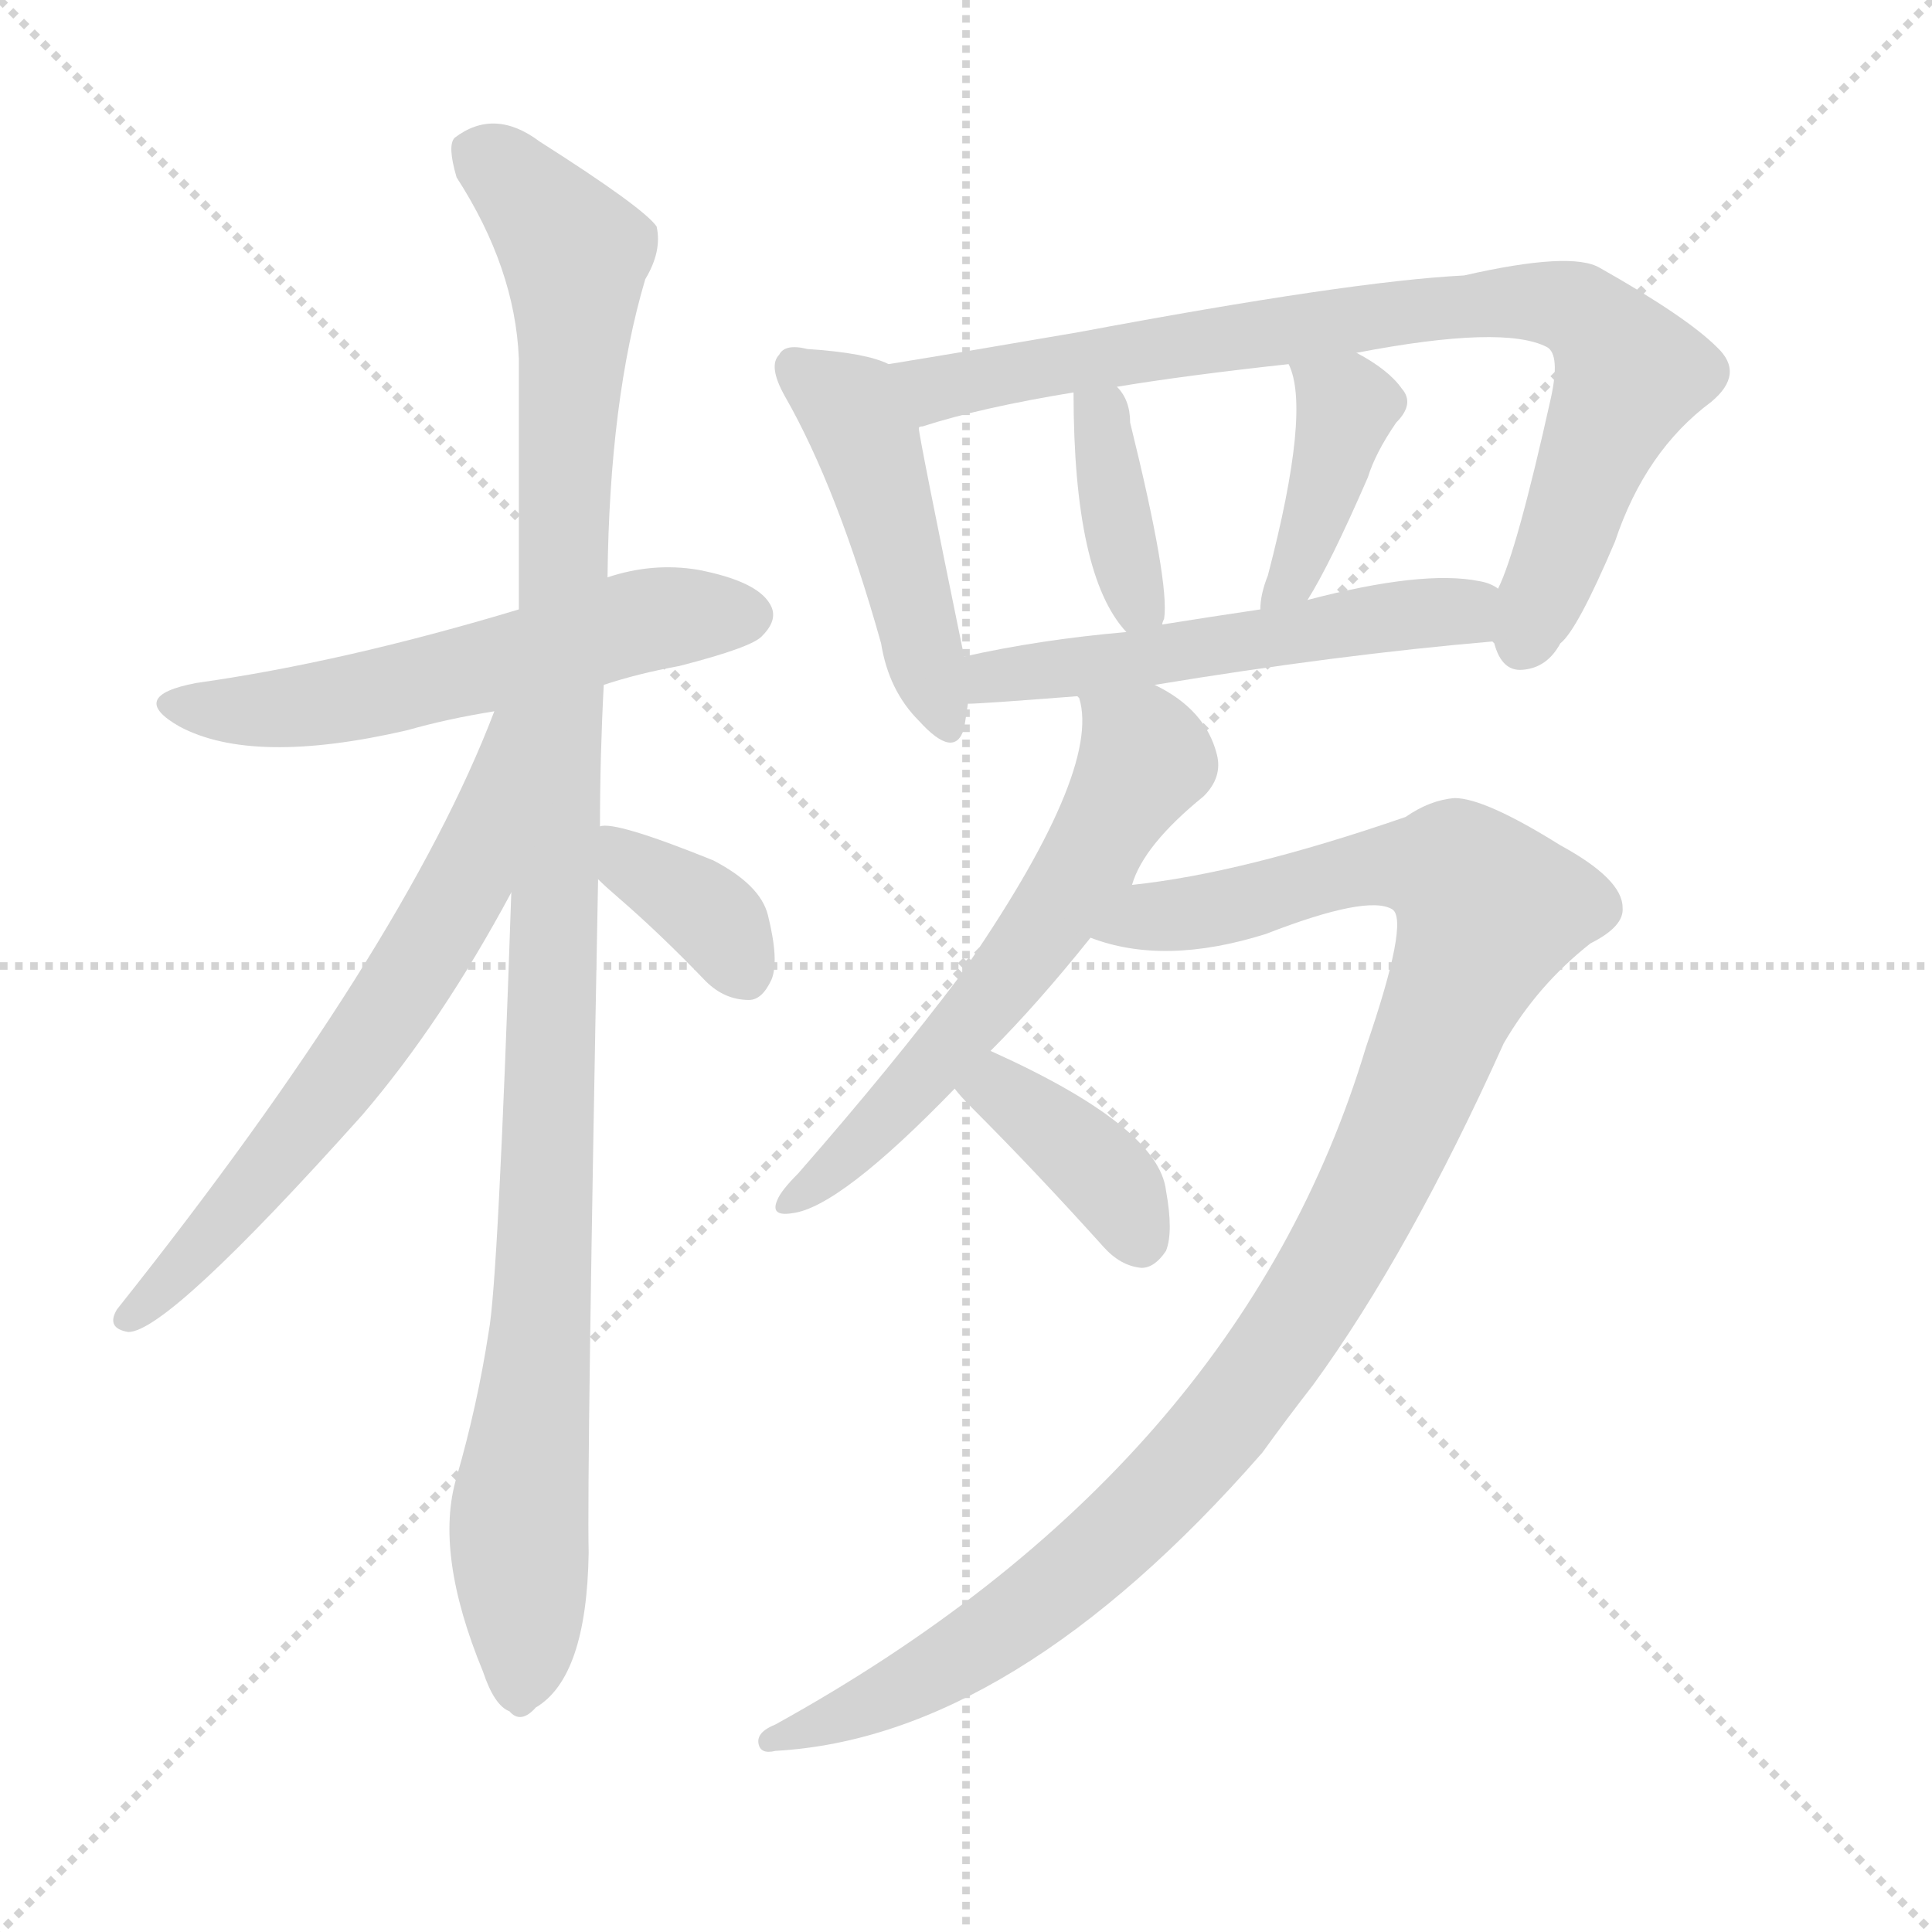 <svg version="1.1" viewBox="0 0 1024 1024" xmlns="http://www.w3.org/2000/svg">
  <g stroke="lightgray" stroke-dasharray="1,1" stroke-width="1" transform="scale(4, 4)">
    <line x1="0" y1="0" x2="256" y2="256"></line>
    <line x1="256" y1="0" x2="0" y2="256"></line>
    <line x1="128" y1="0" x2="128" y2="256"></line>
    <line x1="0" y1="128" x2="256" y2="128"></line>
  </g>
  <g transform="scale(1, -1) translate(0, -900)">
    <style type="text/css">
      
        @keyframes keyframes0 {
          from {
            stroke: blue;
            stroke-dashoffset: 563;
            stroke-width: 128;
          }
          65% {
            animation-timing-function: step-end;
            stroke: blue;
            stroke-dashoffset: 0;
            stroke-width: 128;
          }
          to {
            stroke: black;
            stroke-width: 1024;
          }
        }
        #make-me-a-hanzi-animation-0 {
          animation: keyframes0 0.708s both;
          animation-delay: 0s;
          animation-timing-function: linear;
        }
      
        @keyframes keyframes1 {
          from {
            stroke: blue;
            stroke-dashoffset: 1092;
            stroke-width: 128;
          }
          78% {
            animation-timing-function: step-end;
            stroke: blue;
            stroke-dashoffset: 0;
            stroke-width: 128;
          }
          to {
            stroke: black;
            stroke-width: 1024;
          }
        }
        #make-me-a-hanzi-animation-1 {
          animation: keyframes1 1.139s both;
          animation-delay: 0.708s;
          animation-timing-function: linear;
        }
      
        @keyframes keyframes2 {
          from {
            stroke: blue;
            stroke-dashoffset: 638;
            stroke-width: 128;
          }
          67% {
            animation-timing-function: step-end;
            stroke: blue;
            stroke-dashoffset: 0;
            stroke-width: 128;
          }
          to {
            stroke: black;
            stroke-width: 1024;
          }
        }
        #make-me-a-hanzi-animation-2 {
          animation: keyframes2 0.769s both;
          animation-delay: 1.847s;
          animation-timing-function: linear;
        }
      
        @keyframes keyframes3 {
          from {
            stroke: blue;
            stroke-dashoffset: 360;
            stroke-width: 128;
          }
          54% {
            animation-timing-function: step-end;
            stroke: blue;
            stroke-dashoffset: 0;
            stroke-width: 128;
          }
          to {
            stroke: black;
            stroke-width: 1024;
          }
        }
        #make-me-a-hanzi-animation-3 {
          animation: keyframes3 0.543s both;
          animation-delay: 2.616s;
          animation-timing-function: linear;
        }
      
        @keyframes keyframes4 {
          from {
            stroke: blue;
            stroke-dashoffset: 464;
            stroke-width: 128;
          }
          60% {
            animation-timing-function: step-end;
            stroke: blue;
            stroke-dashoffset: 0;
            stroke-width: 128;
          }
          to {
            stroke: black;
            stroke-width: 1024;
          }
        }
        #make-me-a-hanzi-animation-4 {
          animation: keyframes4 0.628s both;
          animation-delay: 3.159s;
          animation-timing-function: linear;
        }
      
        @keyframes keyframes5 {
          from {
            stroke: blue;
            stroke-dashoffset: 822;
            stroke-width: 128;
          }
          73% {
            animation-timing-function: step-end;
            stroke: blue;
            stroke-dashoffset: 0;
            stroke-width: 128;
          }
          to {
            stroke: black;
            stroke-width: 1024;
          }
        }
        #make-me-a-hanzi-animation-5 {
          animation: keyframes5 0.919s both;
          animation-delay: 3.787s;
          animation-timing-function: linear;
        }
      
        @keyframes keyframes6 {
          from {
            stroke: blue;
            stroke-dashoffset: 374;
            stroke-width: 128;
          }
          55% {
            animation-timing-function: step-end;
            stroke: blue;
            stroke-dashoffset: 0;
            stroke-width: 128;
          }
          to {
            stroke: black;
            stroke-width: 1024;
          }
        }
        #make-me-a-hanzi-animation-6 {
          animation: keyframes6 0.554s both;
          animation-delay: 4.706s;
          animation-timing-function: linear;
        }
      
        @keyframes keyframes7 {
          from {
            stroke: blue;
            stroke-dashoffset: 400;
            stroke-width: 128;
          }
          57% {
            animation-timing-function: step-end;
            stroke: blue;
            stroke-dashoffset: 0;
            stroke-width: 128;
          }
          to {
            stroke: black;
            stroke-width: 1024;
          }
        }
        #make-me-a-hanzi-animation-7 {
          animation: keyframes7 0.576s both;
          animation-delay: 5.26s;
          animation-timing-function: linear;
        }
      
        @keyframes keyframes8 {
          from {
            stroke: blue;
            stroke-dashoffset: 532;
            stroke-width: 128;
          }
          63% {
            animation-timing-function: step-end;
            stroke: blue;
            stroke-dashoffset: 0;
            stroke-width: 128;
          }
          to {
            stroke: black;
            stroke-width: 1024;
          }
        }
        #make-me-a-hanzi-animation-8 {
          animation: keyframes8 0.683s both;
          animation-delay: 5.835s;
          animation-timing-function: linear;
        }
      
        @keyframes keyframes9 {
          from {
            stroke: blue;
            stroke-dashoffset: 599;
            stroke-width: 128;
          }
          66% {
            animation-timing-function: step-end;
            stroke: blue;
            stroke-dashoffset: 0;
            stroke-width: 128;
          }
          to {
            stroke: black;
            stroke-width: 1024;
          }
        }
        #make-me-a-hanzi-animation-9 {
          animation: keyframes9 0.737s both;
          animation-delay: 6.518s;
          animation-timing-function: linear;
        }
      
        @keyframes keyframes10 {
          from {
            stroke: blue;
            stroke-dashoffset: 1077;
            stroke-width: 128;
          }
          78% {
            animation-timing-function: step-end;
            stroke: blue;
            stroke-dashoffset: 0;
            stroke-width: 128;
          }
          to {
            stroke: black;
            stroke-width: 1024;
          }
        }
        #make-me-a-hanzi-animation-10 {
          animation: keyframes10 1.126s both;
          animation-delay: 7.256s;
          animation-timing-function: linear;
        }
      
        @keyframes keyframes11 {
          from {
            stroke: blue;
            stroke-dashoffset: 380;
            stroke-width: 128;
          }
          55% {
            animation-timing-function: step-end;
            stroke: blue;
            stroke-dashoffset: 0;
            stroke-width: 128;
          }
          to {
            stroke: black;
            stroke-width: 1024;
          }
        }
        #make-me-a-hanzi-animation-11 {
          animation: keyframes11 0.559s both;
          animation-delay: 8.382s;
          animation-timing-function: linear;
        }
      
    </style>
    
      <path d="M 320 537 Q 338 543 360 547 Q 399 557 404 563 Q 413 572 408 580 Q 401 592 370 598 Q 346 602 322 594 L 275 577 Q 182 549 104 538 Q 67 531 95 515 Q 134 494 216 513 Q 237 519 262 523 L 320 537 Z" fill="lightgray"></path>
    
      <path d="M 318 462 Q 318 499 320 537 L 322 594 Q 323 688 342 752 Q 351 767 348 780 Q 341 790 286 825 Q 262 843 241 827 Q 237 823 242 806 Q 273 758 275 710 Q 275 647 275 577 L 271 427 Q 264 220 259 194 Q 253 155 242 117 Q 230 77 256 14 Q 262 -4 270 -7 Q 276 -14 284 -5 Q 311 11 312 77 Q 311 119 317 434 L 318 462 Z" fill="lightgray"></path>
    
      <path d="M 262 523 Q 214 397 62 206 Q 56 196 68 194 Q 89 194 192 309 Q 234 358 271 427 C 337 548 273 551 262 523 Z" fill="lightgray"></path>
    
      <path d="M 317 434 Q 321 430 328 424 Q 350 405 374 380 Q 384 370 397 370 Q 404 370 409 381 Q 413 391 407 415 Q 403 431 378 444 Q 326 465 318 462 C 290 460 295 455 317 434 Z" fill="lightgray"></path>
    
      <path d="M 471 707 Q 459 713 428 715 Q 416 718 413 712 Q 407 706 416 690 Q 444 641 467 559 Q 471 534 487 518 Q 506 497 511 514 Q 512 520 513 527 L 511 552 Q 487 669 487 673 C 482 703 482 703 471 707 Z" fill="lightgray"></path>
    
      <path d="M 791 560 L 792 559 Q 796 544 807 545 Q 820 546 827 559 Q 836 566 856 613 Q 872 661 907 687 Q 925 702 910 716 Q 894 732 848 758 Q 833 767 776 754 Q 716 751 572 724 Q 514 714 471 707 C 441 702 458 664 487 673 Q 487 674 489 674 Q 520 684 569 692 L 592 695 Q 628 701 683 707 L 719 713 Q 797 728 820 716 Q 827 712 822 689 Q 804 608 794 588 C 786 567 786 567 791 560 Z" fill="lightgray"></path>
    
      <path d="M 616 569 Q 616 570 617 572 Q 620 591 599 676 Q 599 688 592 695 C 573 718 569 722 569 692 Q 569 595 597 565 C 611 549 611 549 616 569 Z" fill="lightgray"></path>
    
      <path d="M 693 582 Q 705 601 725 647 Q 729 660 740 676 Q 750 686 743 694 Q 736 704 719 713 C 693 728 672 735 683 707 Q 695 683 672 595 Q 668 585 668 577 C 666 547 677 556 693 582 Z" fill="lightgray"></path>
    
      <path d="M 612 537 Q 709 553 791 560 C 821 563 821 576 794 588 Q 790 591 784 592 Q 754 598 693 582 L 668 577 Q 641 573 616 569 L 597 565 Q 551 561 511 552 C 482 546 483 526 513 527 Q 520 527 571 531 L 612 537 Z" fill="lightgray"></path>
    
      <path d="M 525 343 Q 550 368 578 403 L 600 431 Q 606 452 638 478 Q 648 488 645 500 Q 639 524 612 537 C 586 552 564 560 571 531 L 572 530 Q 584 491 509 383 Q 472 334 423 278 Q 414 269 412 264 Q 408 255 420 257 Q 445 260 506 323 L 525 343 Z" fill="lightgray"></path>
    
      <path d="M 578 403 Q 617 388 671 405 Q 725 426 738 418 Q 747 412 724 345 Q 657 122 411 -14 Q 401 -18 402 -24 Q 403 -30 411 -28 Q 537 -21 669 130 Q 682 148 696 166 Q 747 236 797 347 Q 815 378 843 400 Q 861 409 860 419 Q 860 434 827 452 Q 787 477 771 477 Q 758 476 745 467 Q 658 437 600 431 C 570 427 549 410 578 403 Z" fill="lightgray"></path>
    
      <path d="M 506 323 Q 509 319 515 313 Q 549 279 585 239 Q 594 229 605 228 Q 612 228 618 237 Q 622 247 618 269 Q 614 303 525 343 C 498 355 487 346 506 323 Z" fill="lightgray"></path>
    
    
      <clipPath id="make-me-a-hanzi-clip-0">
        <path d="M 320 537 Q 338 543 360 547 Q 399 557 404 563 Q 413 572 408 580 Q 401 592 370 598 Q 346 602 322 594 L 275 577 Q 182 549 104 538 Q 67 531 95 515 Q 134 494 216 513 Q 237 519 262 523 L 320 537 Z"></path>
      </clipPath>
      <path clip-path="url(#make-me-a-hanzi-clip-0)" d="M 96 528 L 127 523 L 167 526 L 344 572 L 397 574" fill="none" id="make-me-a-hanzi-animation-0" stroke-dasharray="435 870" stroke-linecap="round"></path>
    
      <clipPath id="make-me-a-hanzi-clip-1">
        <path d="M 318 462 Q 318 499 320 537 L 322 594 Q 323 688 342 752 Q 351 767 348 780 Q 341 790 286 825 Q 262 843 241 827 Q 237 823 242 806 Q 273 758 275 710 Q 275 647 275 577 L 271 427 Q 264 220 259 194 Q 253 155 242 117 Q 230 77 256 14 Q 262 -4 270 -7 Q 276 -14 284 -5 Q 311 11 312 77 Q 311 119 317 434 L 318 462 Z"></path>
      </clipPath>
      <path clip-path="url(#make-me-a-hanzi-clip-1)" d="M 253 820 L 305 766 L 290 258 L 275 96 L 275 6" fill="none" id="make-me-a-hanzi-animation-1" stroke-dasharray="964 1928" stroke-linecap="round"></path>
    
      <clipPath id="make-me-a-hanzi-clip-2">
        <path d="M 262 523 Q 214 397 62 206 Q 56 196 68 194 Q 89 194 192 309 Q 234 358 271 427 C 337 548 273 551 262 523 Z"></path>
      </clipPath>
      <path clip-path="url(#make-me-a-hanzi-clip-2)" d="M 269 519 L 248 435 L 197 351 L 138 274 L 69 202" fill="none" id="make-me-a-hanzi-animation-2" stroke-dasharray="510 1020" stroke-linecap="round"></path>
    
      <clipPath id="make-me-a-hanzi-clip-3">
        <path d="M 317 434 Q 321 430 328 424 Q 350 405 374 380 Q 384 370 397 370 Q 404 370 409 381 Q 413 391 407 415 Q 403 431 378 444 Q 326 465 318 462 C 290 460 295 455 317 434 Z"></path>
      </clipPath>
      <path clip-path="url(#make-me-a-hanzi-clip-3)" d="M 321 455 L 379 412 L 395 385" fill="none" id="make-me-a-hanzi-animation-3" stroke-dasharray="232 464" stroke-linecap="round"></path>
    
      <clipPath id="make-me-a-hanzi-clip-4">
        <path d="M 471 707 Q 459 713 428 715 Q 416 718 413 712 Q 407 706 416 690 Q 444 641 467 559 Q 471 534 487 518 Q 506 497 511 514 Q 512 520 513 527 L 511 552 Q 487 669 487 673 C 482 703 482 703 471 707 Z"></path>
      </clipPath>
      <path clip-path="url(#make-me-a-hanzi-clip-4)" d="M 422 705 L 450 684 L 459 667 L 499 519" fill="none" id="make-me-a-hanzi-animation-4" stroke-dasharray="336 672" stroke-linecap="round"></path>
    
      <clipPath id="make-me-a-hanzi-clip-5">
        <path d="M 791 560 L 792 559 Q 796 544 807 545 Q 820 546 827 559 Q 836 566 856 613 Q 872 661 907 687 Q 925 702 910 716 Q 894 732 848 758 Q 833 767 776 754 Q 716 751 572 724 Q 514 714 471 707 C 441 702 458 664 487 673 Q 487 674 489 674 Q 520 684 569 692 L 592 695 Q 628 701 683 707 L 719 713 Q 797 728 820 716 Q 827 712 822 689 Q 804 608 794 588 C 786 567 786 567 791 560 Z"></path>
      </clipPath>
      <path clip-path="url(#make-me-a-hanzi-clip-5)" d="M 478 703 L 496 694 L 790 741 L 836 736 L 856 716 L 863 699 L 810 566 L 798 566" fill="none" id="make-me-a-hanzi-animation-5" stroke-dasharray="694 1388" stroke-linecap="round"></path>
    
      <clipPath id="make-me-a-hanzi-clip-6">
        <path d="M 616 569 Q 616 570 617 572 Q 620 591 599 676 Q 599 688 592 695 C 573 718 569 722 569 692 Q 569 595 597 565 C 611 549 611 549 616 569 Z"></path>
      </clipPath>
      <path clip-path="url(#make-me-a-hanzi-clip-6)" d="M 587 686 L 583 678 L 590 630 L 610 573" fill="none" id="make-me-a-hanzi-animation-6" stroke-dasharray="246 492" stroke-linecap="round"></path>
    
      <clipPath id="make-me-a-hanzi-clip-7">
        <path d="M 693 582 Q 705 601 725 647 Q 729 660 740 676 Q 750 686 743 694 Q 736 704 719 713 C 693 728 672 735 683 707 Q 695 683 672 595 Q 668 585 668 577 C 666 547 677 556 693 582 Z"></path>
      </clipPath>
      <path clip-path="url(#make-me-a-hanzi-clip-7)" d="M 689 705 L 714 685 L 694 615 L 674 581" fill="none" id="make-me-a-hanzi-animation-7" stroke-dasharray="272 544" stroke-linecap="round"></path>
    
      <clipPath id="make-me-a-hanzi-clip-8">
        <path d="M 612 537 Q 709 553 791 560 C 821 563 821 576 794 588 Q 790 591 784 592 Q 754 598 693 582 L 668 577 Q 641 573 616 569 L 597 565 Q 551 561 511 552 C 482 546 483 526 513 527 Q 520 527 571 531 L 612 537 Z"></path>
      </clipPath>
      <path clip-path="url(#make-me-a-hanzi-clip-8)" d="M 516 534 L 534 543 L 775 576 L 786 582" fill="none" id="make-me-a-hanzi-animation-8" stroke-dasharray="404 808" stroke-linecap="round"></path>
    
      <clipPath id="make-me-a-hanzi-clip-9">
        <path d="M 525 343 Q 550 368 578 403 L 600 431 Q 606 452 638 478 Q 648 488 645 500 Q 639 524 612 537 C 586 552 564 560 571 531 L 572 530 Q 584 491 509 383 Q 472 334 423 278 Q 414 269 412 264 Q 408 255 420 257 Q 445 260 506 323 L 525 343 Z"></path>
      </clipPath>
      <path clip-path="url(#make-me-a-hanzi-clip-9)" d="M 579 527 L 607 497 L 570 432 L 487 325 L 419 264" fill="none" id="make-me-a-hanzi-animation-9" stroke-dasharray="471 942" stroke-linecap="round"></path>
    
      <clipPath id="make-me-a-hanzi-clip-10">
        <path d="M 578 403 Q 617 388 671 405 Q 725 426 738 418 Q 747 412 724 345 Q 657 122 411 -14 Q 401 -18 402 -24 Q 403 -30 411 -28 Q 537 -21 669 130 Q 682 148 696 166 Q 747 236 797 347 Q 815 378 843 400 Q 861 409 860 419 Q 860 434 827 452 Q 787 477 771 477 Q 758 476 745 467 Q 658 437 600 431 C 570 427 549 410 578 403 Z"></path>
      </clipPath>
      <path clip-path="url(#make-me-a-hanzi-clip-10)" d="M 586 404 L 609 414 L 744 442 L 773 437 L 789 418 L 715 246 L 644 139 L 577 73 L 515 25 L 454 -7 L 409 -21" fill="none" id="make-me-a-hanzi-animation-10" stroke-dasharray="949 1898" stroke-linecap="round"></path>
    
      <clipPath id="make-me-a-hanzi-clip-11">
        <path d="M 506 323 Q 509 319 515 313 Q 549 279 585 239 Q 594 229 605 228 Q 612 228 618 237 Q 622 247 618 269 Q 614 303 525 343 C 498 355 487 346 506 323 Z"></path>
      </clipPath>
      <path clip-path="url(#make-me-a-hanzi-clip-11)" d="M 516 323 L 532 320 L 572 290 L 593 267 L 604 243" fill="none" id="make-me-a-hanzi-animation-11" stroke-dasharray="252 504" stroke-linecap="round"></path>
    
  </g>
</svg>